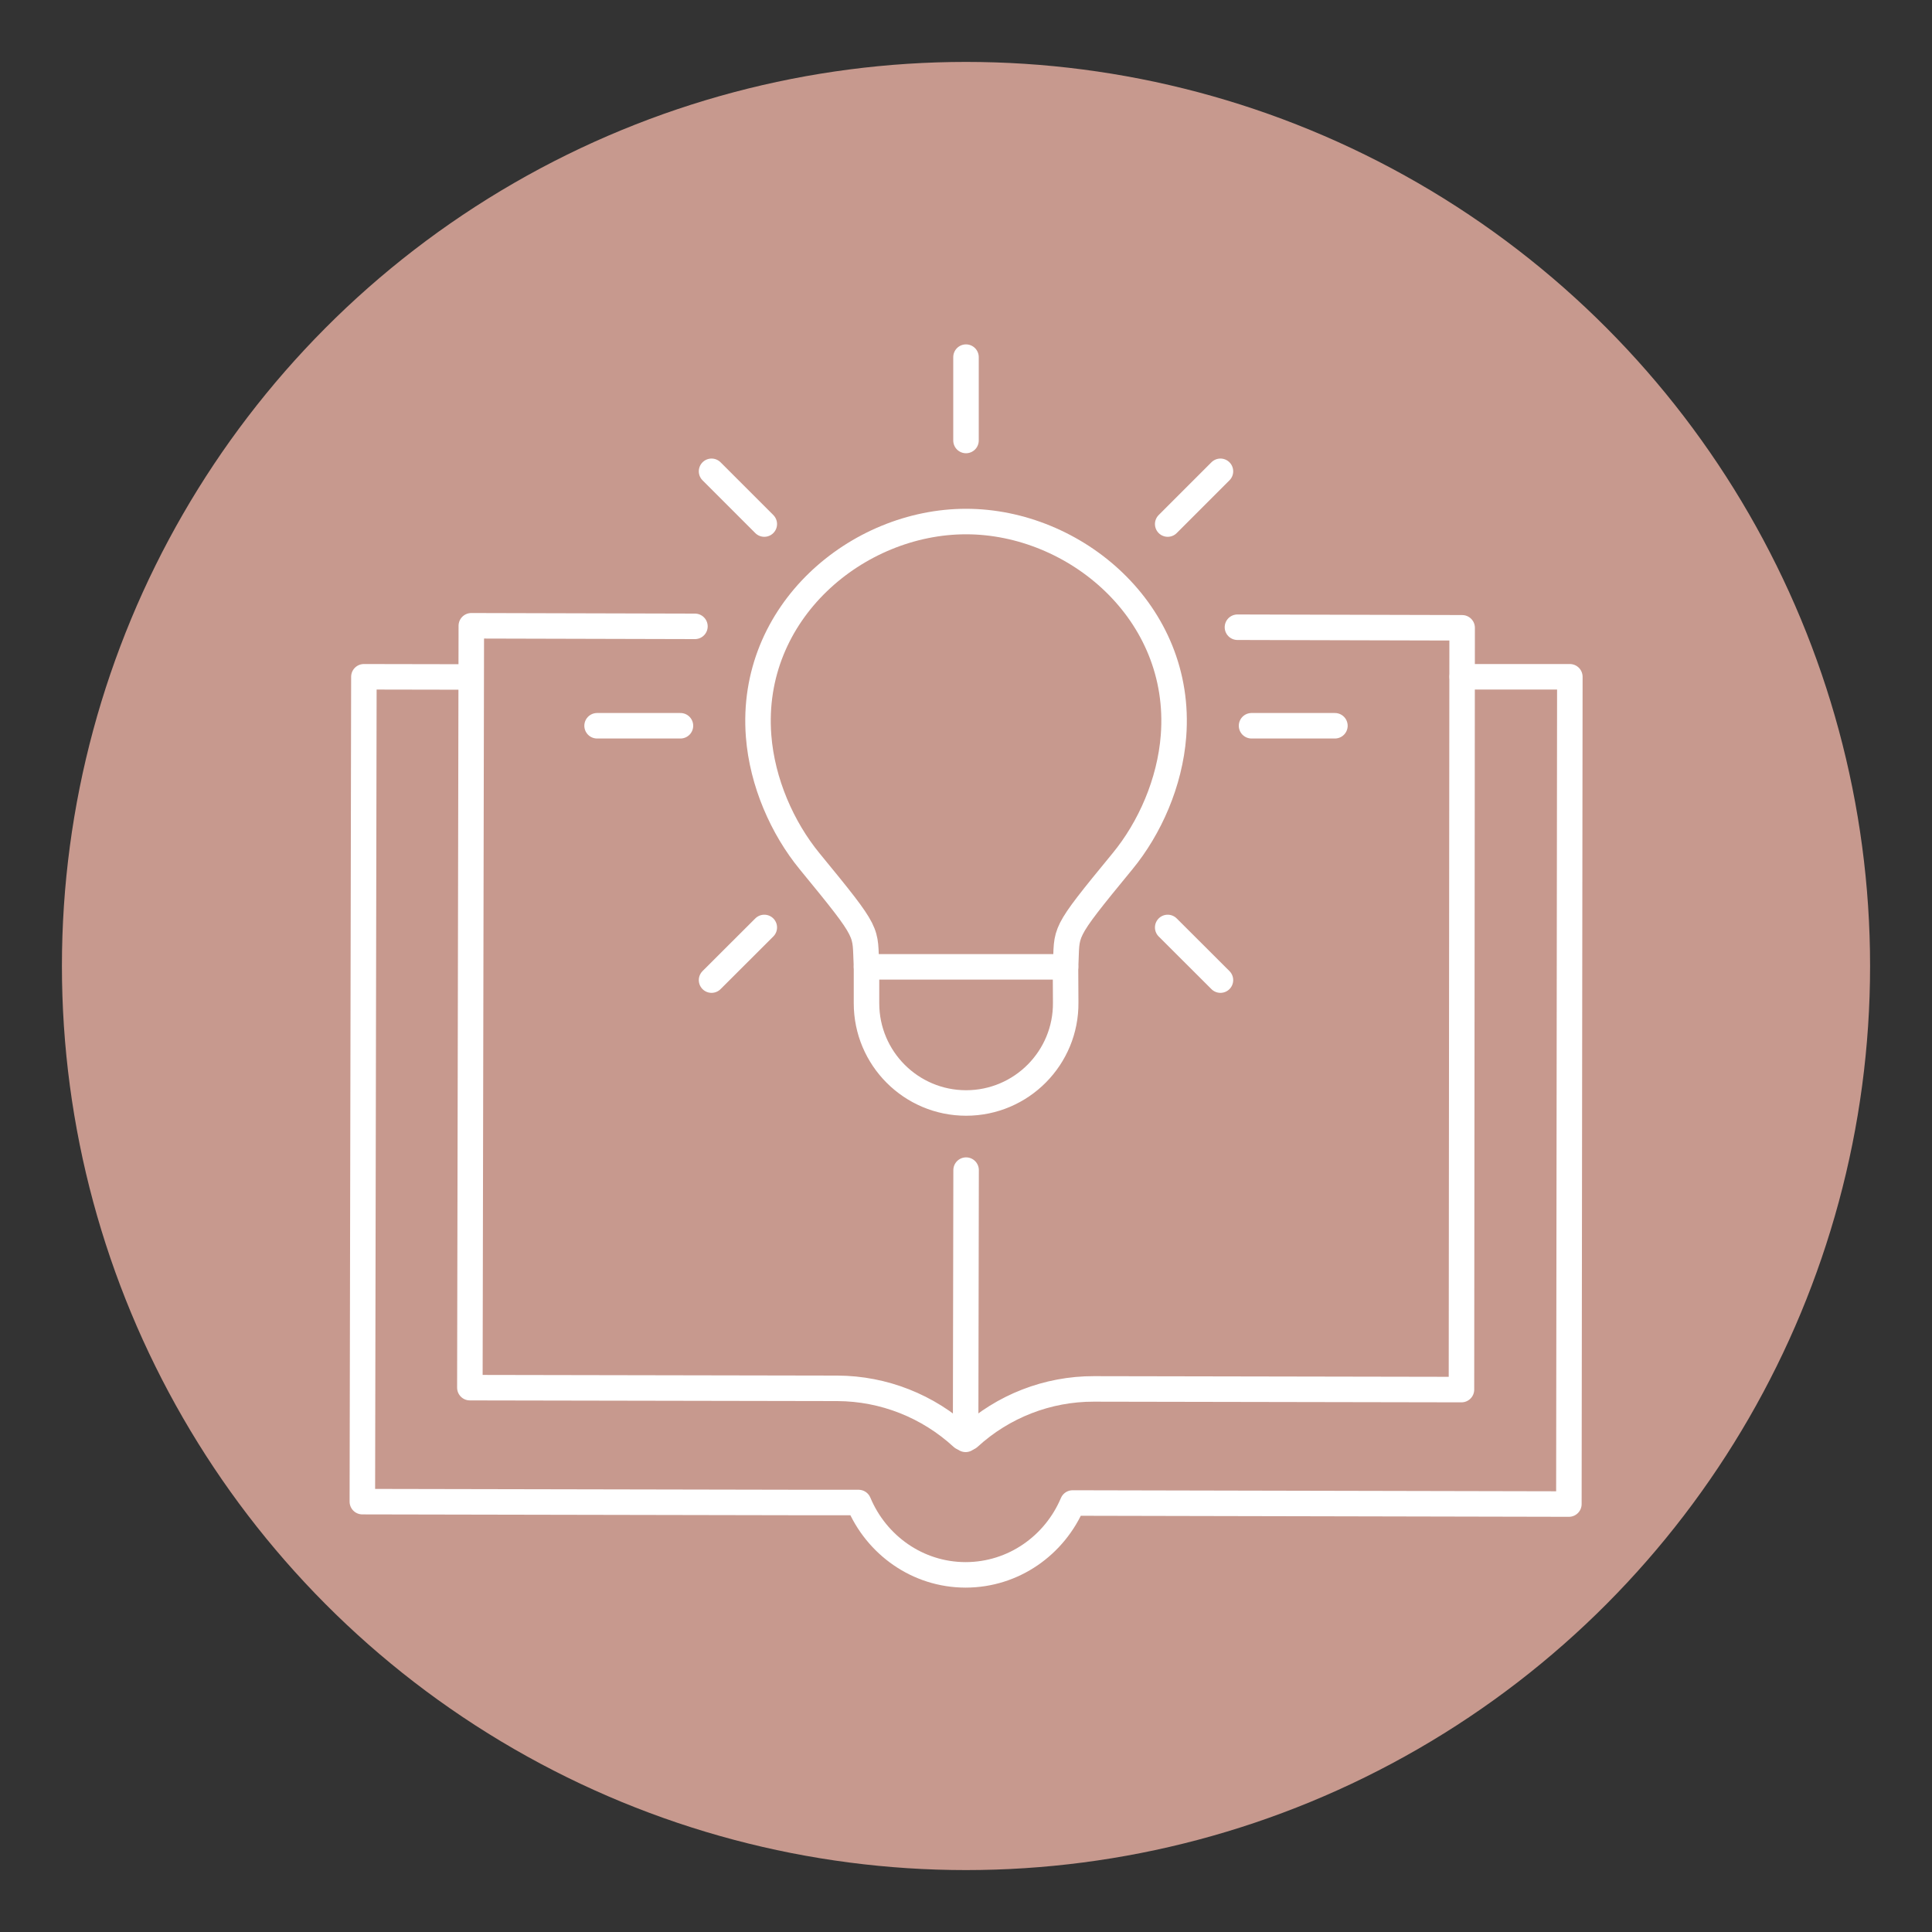 <?xml version="1.0" encoding="UTF-8"?> <svg xmlns="http://www.w3.org/2000/svg" id="Layer_1" viewBox="0 0 200 200"><rect x="0" y="0" width="200" height="200" fill="#333333" stroke="none"/><defs><style>.cls-1{fill:none;stroke:#fff;stroke-linecap:round;stroke-linejoin:round;stroke-width:2.64px;}.cls-2{fill:#c7998e;}</style></defs><circle class="cls-2" cx="100" cy="100" r="93.59"></circle><line class="cls-1" x1="100.01" y1="121.13" x2="99.96" y2="149"></line><path class="cls-1" d="M128.1,64.93l23.26.06-.07,78.86-38.06-.07c-4.77-.01-9.39,1.78-12.93,5.03h-.69c-3.54-3.26-8.14-5.07-12.92-5.09l-38.05-.07.15-78.87,23.15.06"></path><path class="cls-1" d="M48.35,70.08l-10.68-.02-.16,85.39,46.15.09h5.22c1.84,4.4,6.1,7.48,11.07,7.49,4.97,0,9.24-3.06,11.09-7.44l51.37.11.1-85.64h-11.14"></path><line class="cls-1" x1="126.34" y1="48.79" x2="120.88" y2="54.25"></line><line class="cls-1" x1="126.34" y1="101.46" x2="120.88" y2="96.01"></line><line class="cls-1" x1="73.66" y1="101.46" x2="79.12" y2="96.01"></line><line class="cls-1" x1="73.66" y1="48.79" x2="79.12" y2="54.25"></line><line class="cls-1" x1="100" y1="36.97" x2="100" y2="45.6"></line><line class="cls-1" x1="138.19" y1="75.13" x2="129.56" y2="75.13"></line><line class="cls-1" x1="61.81" y1="75.13" x2="70.44" y2="75.13"></line><path class="cls-1" d="M100,53.99c-11.26,0-22.46,9.36-21.47,22.2.37,4.81,2.46,9.53,5.28,12.97,6.43,7.83,5.68,7.08,5.89,10.93h20.61c.2-3.85-.55-3.1,5.89-10.93,2.83-3.44,4.91-8.16,5.28-12.97.99-12.84-10.22-22.2-21.47-22.2Z"></path><path class="cls-1" d="M89.7,100.09v3.77c0,5.7,4.62,10.32,10.31,10.32h0c5.73,0,10.37-4.68,10.31-10.41l-.02-3.68"></path></svg> 